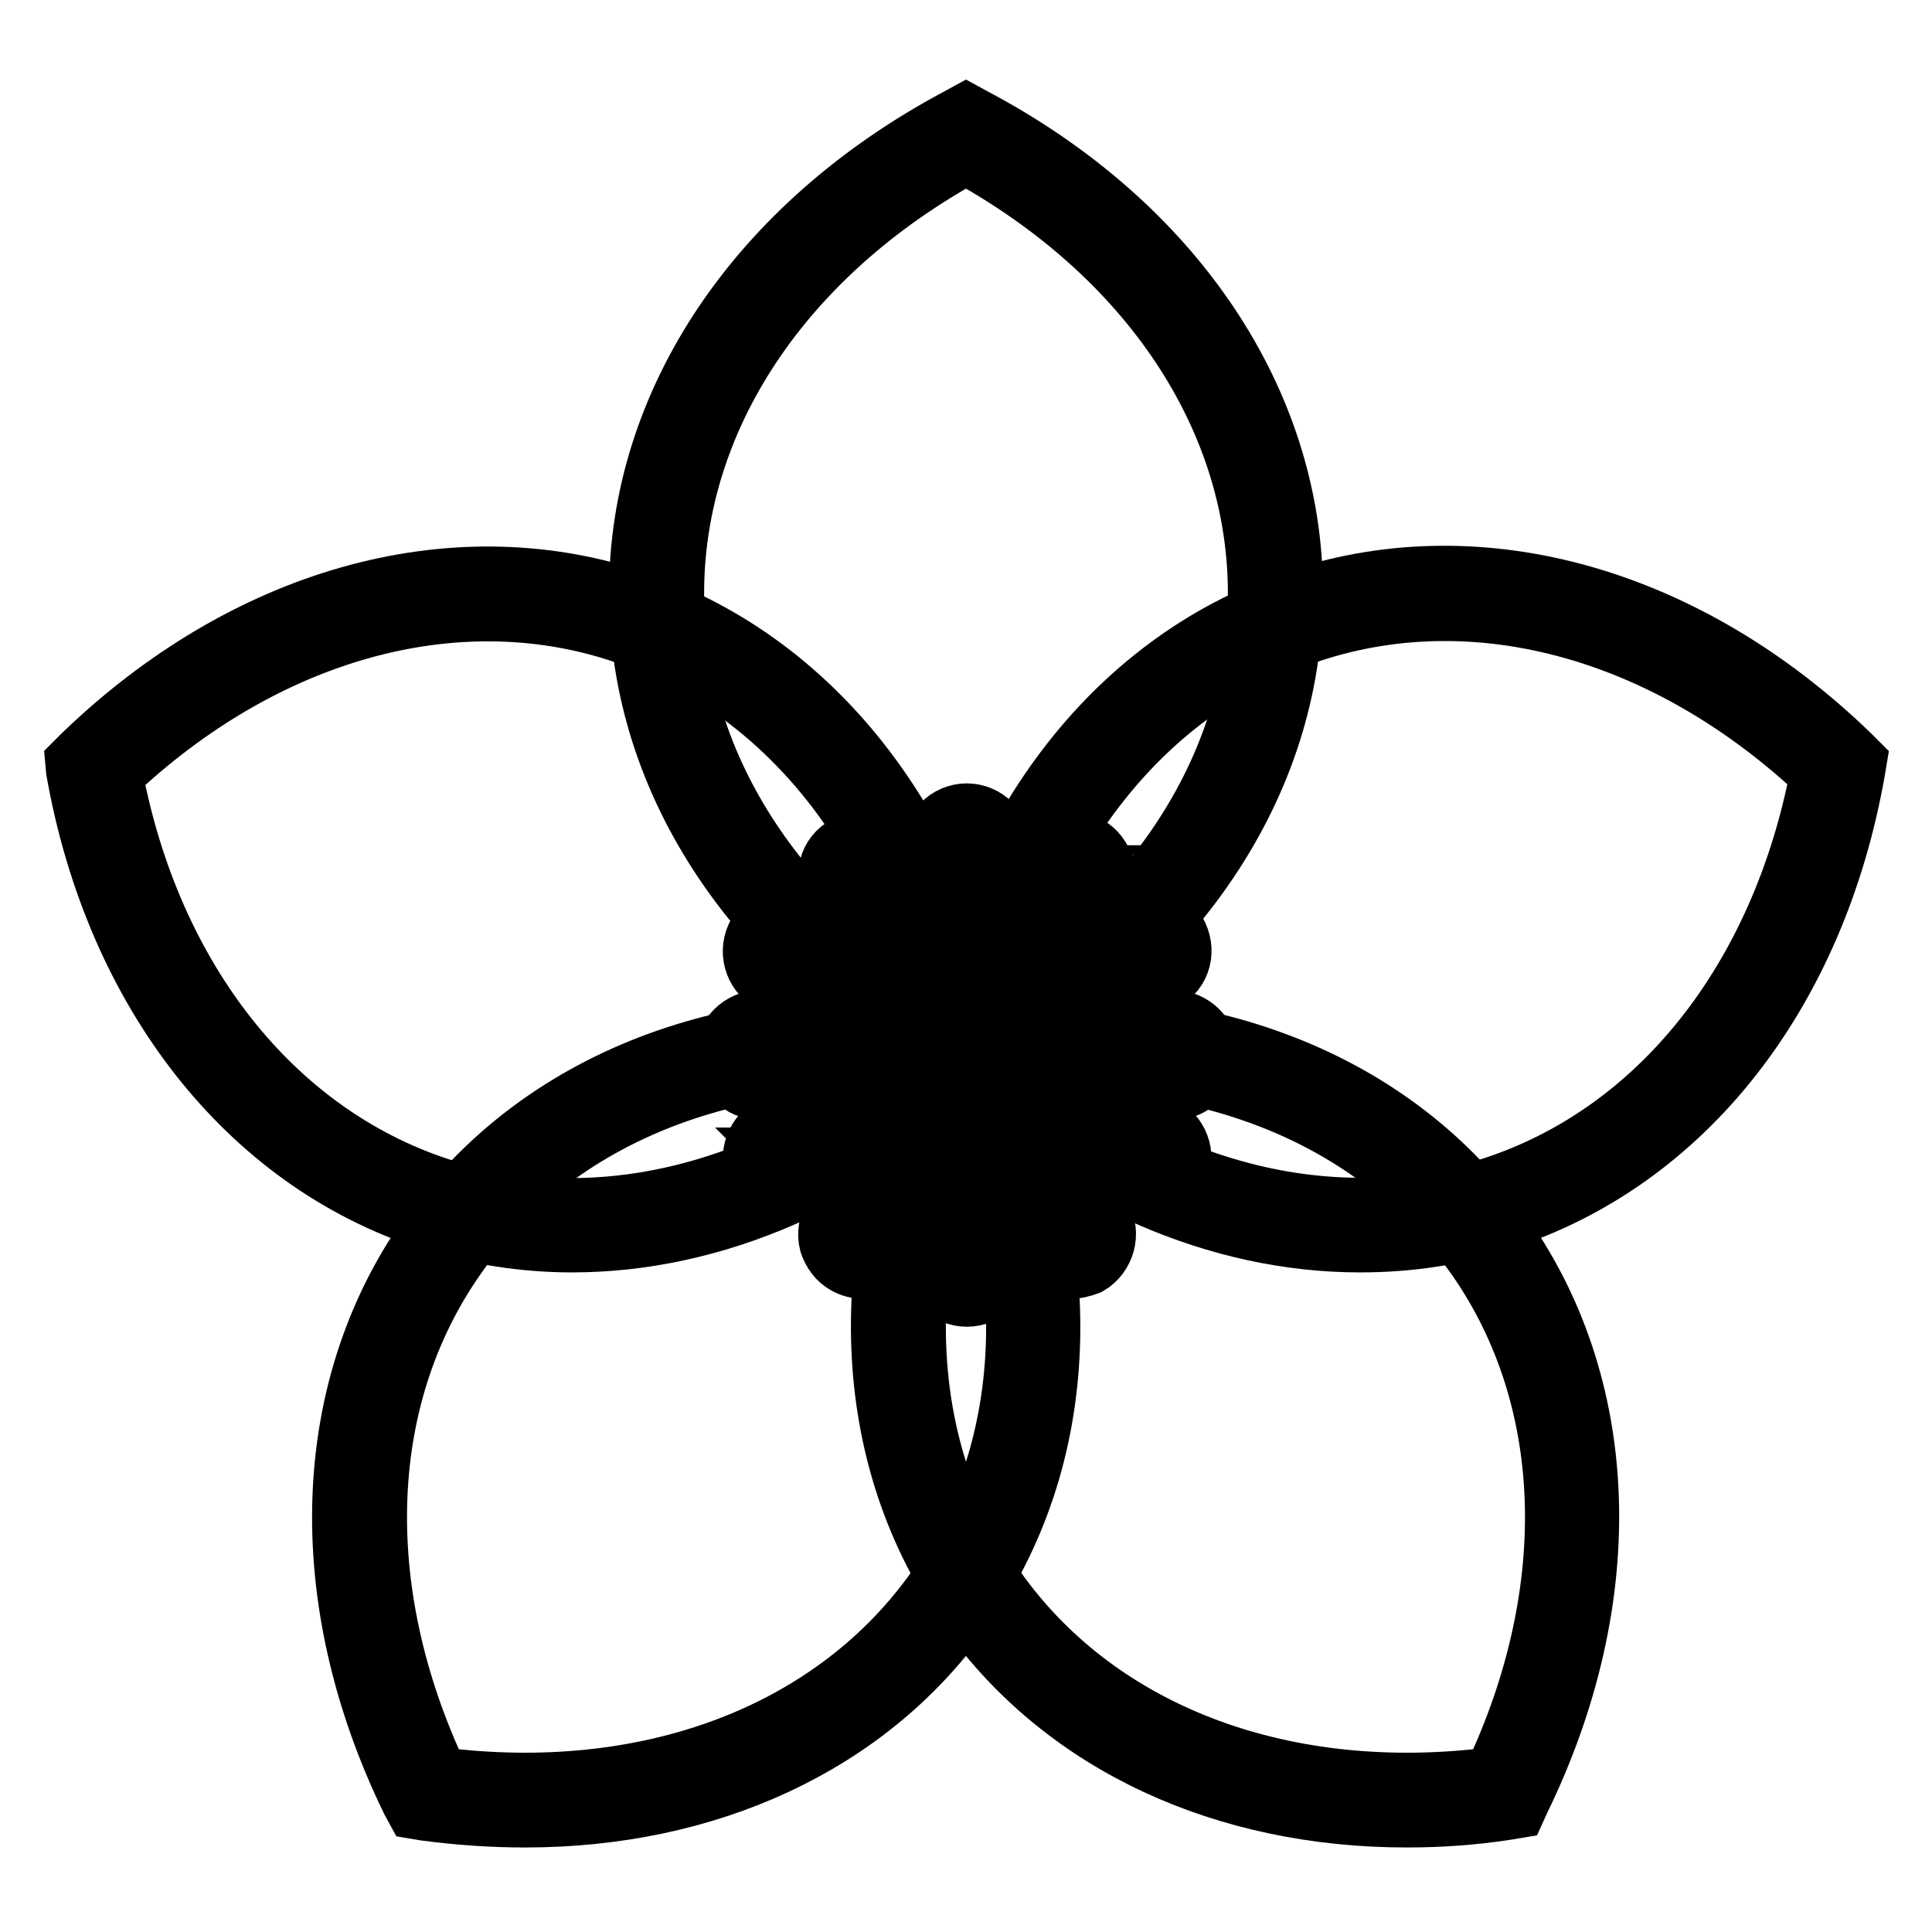 <?xml version="1.0" encoding="utf-8"?>
<!-- Svg Vector Icons : http://www.onlinewebfonts.com/icon -->
<!DOCTYPE svg PUBLIC "-//W3C//DTD SVG 1.1//EN" "http://www.w3.org/Graphics/SVG/1.1/DTD/svg11.dtd">
<svg version="1.1" xmlns="http://www.w3.org/2000/svg" xmlns:xlink="http://www.w3.org/1999/xlink" x="0px" y="0px" viewBox="0 0 256 256" enable-background="new 0 0 256 256" xml:space="preserve">
<g> <path stroke-width="8" fill-opacity="0" stroke="#000000"  d="M128,141.9l-1.1-0.6c-26.4-14-42.2-37.5-42.2-62.8c0-25.3,15.8-48.7,42.2-62.8l1.1-0.6l1.1,0.6 c26.4,14,42.2,37.5,42.2,62.8c0,25.3-15.8,48.7-42.2,62.8L128,141.9z M128,20.4c-24.2,13.3-38.7,34.9-38.7,58.2 c0,23.2,14.4,44.9,38.7,58.2c24.2-13.3,38.7-34.9,38.7-58.2C166.7,55.3,152.2,33.7,128,20.4z"/> <path stroke-width="8" fill-opacity="0" stroke="#000000"  d="M75.8,164.6c-6.4,0-12.8-1-19-3c-24-7.8-41.5-30.1-46.7-59.5L10,101l0.9-0.9c21.5-20.8,48.7-28.5,72.7-20.7 c24,7.8,41.5,30.1,46.7,59.5l0.2,1.2l-0.9,0.9C113.6,156.4,94.5,164.6,75.8,164.6L75.8,164.6z M14.9,102.6 c5.1,27.1,21.3,47.6,43.3,54.8c5.7,1.9,11.6,2.7,17.5,2.7c17.1,0,34.8-7.5,49.7-21.6c-5.1-27.2-21.3-47.6-43.4-54.8 C60.1,76.6,35,83.6,14.9,102.6z"/> <path stroke-width="8" fill-opacity="0" stroke="#000000"  d="M69.6,240.8c-4.4,0-8.8-0.3-13.3-0.9l-1.2-0.2l-0.6-1.1c-13.1-26.9-12.1-55.1,2.8-75.6 c14.9-20.5,41.4-30.2,71-26l1.2,0.2l0.5,1.1c13.1,26.9,12.1,55.1-2.8,75.6C114.7,231.2,93.7,240.8,69.6,240.8L69.6,240.8z  M58.1,235.5c27.4,3.5,51.8-5.5,65.5-24.3c13.7-18.8,14.7-44.8,2.9-69.8c-27.4-3.5-51.8,5.5-65.5,24.3S46.3,210.5,58.1,235.5z"/> <path stroke-width="8" fill-opacity="0" stroke="#000000"  d="M186.4,240.8c-24.1,0-45.1-9.6-57.7-27c-14.9-20.5-15.9-48.7-2.8-75.6l0.5-1.1l1.2-0.2 c29.6-4.2,56.2,5.5,71,26c14.9,20.5,15.9,48.7,2.8,75.6l-0.5,1.1l-1.2,0.2C195.2,240.5,190.8,240.8,186.4,240.8z M129.5,141.4 c-11.8,25-10.8,51,2.9,69.8c13.7,18.8,38.1,27.8,65.5,24.3c11.8-25,10.8-51-2.9-69.8C181.3,146.9,157,137.9,129.5,141.4z"/> <path stroke-width="8" fill-opacity="0" stroke="#000000"  d="M180.2,164.6c-18.7,0-37.8-8.2-53.8-23.7l-0.9-0.9l0.2-1.2c5.2-29.5,22.6-51.7,46.7-59.5 c24-7.8,51.2-0.1,72.7,20.7l0.9,0.9l-0.2,1.2c-5.2,29.5-22.6,51.7-46.7,59.5C193,163.7,186.6,164.6,180.2,164.6z M130.5,138.5 c20.1,18.9,45.2,26,67.3,18.8c22.1-7.2,38.2-27.6,43.4-54.8c-20.1-18.9-45.2-26-67.3-18.8C151.7,90.9,135.6,111.3,130.5,138.5z  M128.1,113v26.8"/> <path stroke-width="8" fill-opacity="0" stroke="#000000"  d="M125.8,113h4.6v26.7h-4.6V113z"/> <path stroke-width="8" fill-opacity="0" stroke="#000000"  d="M125.7,112.4c0,1.3,1.1,2.3,2.3,2.3c1.3,0,2.3-1.1,2.3-2.3c0-1.3-1-2.3-2.3-2.3 C126.8,110,125.7,111.1,125.7,112.4C125.7,112.4,125.7,112.4,125.7,112.4z"/> <path stroke-width="8" fill-opacity="0" stroke="#000000"  d="M128.1,117c-2.5,0-4.6-2.1-4.6-4.6c0-2.5,2.1-4.6,4.6-4.6c2.5,0,4.6,2.1,4.6,4.6 C132.7,114.9,130.6,117,128.1,117z M128.1,112.3C128,112.3,128,112.4,128.1,112.3C128,112.5,128.1,112.5,128.1,112.3 C128.1,112.4,128.1,112.3,128.1,112.3z M114.7,116.6l13.4,23.2 M116.7,115.4l13.4,23.2l-4,2.3l-13.4-23.2L116.7,115.4z"/> <path stroke-width="8" fill-opacity="0" stroke="#000000"  d="M112,116.1c0,1.3,1,2.3,2.3,2.3c1.3,0,2.3-1,2.3-2.3c0,0,0,0,0,0c0-1.3-1-2.3-2.3-2.3 C113.1,113.7,112,114.8,112,116.1C112,116.1,112,116.1,112,116.1z"/> <path stroke-width="8" fill-opacity="0" stroke="#000000"  d="M114.4,120.7c-1.6,0-3.2-0.8-4-2.3c-0.6-1.1-0.8-2.3-0.5-3.5c0.3-1.2,1.1-2.2,2.2-2.8 c2.2-1.3,5.1-0.5,6.4,1.7c1.3,2.2,0.5,5.1-1.7,6.4C116,120.5,115.2,120.7,114.4,120.7L114.4,120.7z M114.4,116L114.4,116 C114.4,116,114.3,116,114.4,116L114.4,116c0,0.1,0,0.1,0,0.1C114.4,116.1,114.4,116.1,114.4,116C114.4,116,114.4,116,114.4,116 L114.4,116z M104.9,126.4l23.2,13.4 M106.1,124.4l23.2,13.4l-2.3,4l-23.2-13.4L106.1,124.4z"/> <path stroke-width="8" fill-opacity="0" stroke="#000000"  d="M102.1,126.1c0,1.3,1,2.3,2.3,2.3c1.3,0,2.3-1,2.3-2.3c0,0,0,0,0,0c0-1.3-1-2.3-2.3-2.3 C103.1,123.8,102.1,124.8,102.1,126.1C102.1,126.1,102.1,126.1,102.1,126.1z"/> <path stroke-width="8" fill-opacity="0" stroke="#000000"  d="M104.4,130.7c-0.8,0-1.6-0.2-2.3-0.6c-2.2-1.3-3-4.1-1.7-6.4c0.6-1.1,1.6-1.8,2.8-2.2 c1.2-0.3,2.5-0.1,3.5,0.5c2.2,1.3,3,4.1,1.7,6.4C107.5,129.9,106,130.7,104.4,130.7z M104.4,126C104.4,126,104.4,126,104.4,126 C104.3,126,104.3,126.1,104.4,126c-0.1,0.1-0.1,0.1,0,0.1C104.4,126.2,104.4,126.1,104.4,126C104.5,126.1,104.5,126.1,104.4,126 C104.4,126.1,104.4,126,104.4,126z M101.4,139.8h26.7 M101.4,137.5h26.7v4.6h-26.7V137.5z"/> <path stroke-width="8" fill-opacity="0" stroke="#000000"  d="M98.4,139.8c0,1.3,1,2.3,2.3,2.3c1.3,0,2.3-1,2.3-2.3c0,0,0,0,0,0c0-1.3-1-2.3-2.3-2.3 C99.4,137.4,98.4,138.5,98.4,139.8C98.4,139.8,98.4,139.8,98.4,139.8z"/> <path stroke-width="8" fill-opacity="0" stroke="#000000"  d="M100.7,144.4c-2.5,0-4.6-2.1-4.6-4.6c0-2.5,2.1-4.6,4.6-4.6c2.5,0,4.6,2.1,4.6,4.6 C105.4,142.3,103.3,144.4,100.7,144.4z M100.7,139.7C100.7,139.7,100.7,139.8,100.7,139.7C100.7,139.8,100.8,139.8,100.7,139.7 C100.8,139.8,100.8,139.7,100.7,139.7z M104.9,153.1l23.2-13.4 M127,137.8l2.3,4l-23.2,13.4l-2.3-4L127,137.8z"/> <path stroke-width="8" fill-opacity="0" stroke="#000000"  d="M102.1,153.5c0,1.3,1,2.3,2.3,2.3c1.3,0,2.3-1,2.3-2.3c0,0,0,0,0,0c0-1.3-1-2.3-2.3-2.4 C103.1,151.1,102.1,152.2,102.1,153.5C102.1,153.5,102.1,153.5,102.1,153.5z"/> <path stroke-width="8" fill-opacity="0" stroke="#000000"  d="M104.4,158.1c-1.6,0-3.2-0.8-4-2.3c-1.3-2.2-0.5-5.1,1.7-6.4c2.2-1.3,5.1-0.5,6.4,1.7 c0.6,1.1,0.8,2.3,0.5,3.5c-0.3,1.2-1.1,2.2-2.2,2.8C106,157.9,105.2,158.1,104.4,158.1z M104.4,153.4 C104.4,153.4,104.4,153.5,104.4,153.4c0,0.1,0,0.1,0.1,0.1C104.5,153.5,104.5,153.5,104.4,153.4L104.4,153.4 C104.5,153.4,104.5,153.4,104.4,153.4C104.4,153.4,104.4,153.4,104.4,153.4z M114.7,162.9l13.4-23.2 M126.1,138.6l4,2.3L116.7,164 l-4-2.3L126.1,138.6z"/> <path stroke-width="8" fill-opacity="0" stroke="#000000"  d="M112.1,163.5c0,1.3,1,2.3,2.3,2.3c1.3,0,2.3-1,2.3-2.3c0,0,0,0,0,0c0-1.3-1-2.3-2.3-2.3 C113.2,161.1,112.1,162.2,112.1,163.5C112.1,163.5,112.1,163.5,112.1,163.5z"/> <path stroke-width="8" fill-opacity="0" stroke="#000000"  d="M114.4,168.1c-0.8,0-1.6-0.2-2.3-0.6c-1.1-0.6-1.8-1.6-2.2-2.8c-0.3-1.2-0.1-2.5,0.5-3.5 c0.6-1.1,1.6-1.8,2.8-2.2c1.2-0.3,2.5-0.1,3.5,0.5c1.1,0.6,1.8,1.6,2.2,2.8c0.3,1.2,0.1,2.5-0.5,3.5c-0.6,1.1-1.6,1.8-2.8,2.2 C115.2,168.1,114.8,168.1,114.4,168.1z M114.4,163.4C114.4,163.4,114.4,163.4,114.4,163.4L114.4,163.4c-0.1,0.1,0,0.1,0,0.1h0.1 C114.5,163.5,114.5,163.5,114.4,163.4L114.4,163.4C114.5,163.4,114.5,163.4,114.4,163.4L114.4,163.4z M128.1,166.5v-26.7  M125.8,139.8h4.6v26.7h-4.6V139.8z"/> <path stroke-width="8" fill-opacity="0" stroke="#000000"  d="M125.8,167.1c0,1.3,1.1,2.3,2.3,2.3c1.3,0,2.3-1.1,2.3-2.3c0-1.3-1-2.3-2.3-2.3 C126.8,164.8,125.8,165.8,125.8,167.1C125.8,167.1,125.8,167.1,125.8,167.1z"/> <path stroke-width="8" fill-opacity="0" stroke="#000000"  d="M128.1,171.8c-2.5,0-4.6-2.1-4.6-4.6c0-2.5,2.1-4.6,4.6-4.6c2.5,0,4.6,2.1,4.6,4.6 C132.8,169.7,130.7,171.8,128.1,171.8z M128.1,167.1C128.1,167.1,128.1,167.1,128.1,167.1C128.1,167.2,128.2,167.2,128.1,167.1 C128.2,167.1,128.2,167.1,128.1,167.1z"/> <path stroke-width="8" fill-opacity="0" stroke="#000000"  d="M141.5,162.9l-13.4-23.2 M130.1,138.6l13.4,23.2l-4,2.3l-13.4-23.2L130.1,138.6z"/> <path stroke-width="8" fill-opacity="0" stroke="#000000"  d="M139.5,163.4c0,1.3,1,2.3,2.3,2.3s2.3-1.1,2.3-2.3s-1.1-2.3-2.3-2.3S139.5,162.1,139.5,163.4L139.5,163.4z" /> <path stroke-width="8" fill-opacity="0" stroke="#000000"  d="M141.8,168.1c-1.6,0-3.2-0.8-4-2.3c-0.6-1.1-0.8-2.3-0.5-3.5c0.3-1.2,1.1-2.2,2.2-2.8 c2.2-1.3,5.1-0.5,6.4,1.7c1.3,2.2,0.5,5.1-1.7,6.4C143.4,167.9,142.6,168.1,141.8,168.1L141.8,168.1z M141.8,163.4L141.8,163.4 C141.8,163.4,141.8,163.4,141.8,163.4L141.8,163.4c0,0.1,0,0.1,0,0.1C141.9,163.5,141.9,163.4,141.8,163.4 C141.8,163.4,141.8,163.4,141.8,163.4z"/> <path stroke-width="8" fill-opacity="0" stroke="#000000"  d="M151.3,153.1l-23.2-13.4 M129.2,137.8l23.2,13.4l-2.3,4l-23.2-13.4L129.2,137.8z"/> <path stroke-width="8" fill-opacity="0" stroke="#000000"  d="M149.5,153.4c0,1.3,1.1,2.3,2.3,2.3c1.3,0,2.3-1.1,2.3-2.3s-1.1-2.3-2.3-2.3 C150.5,151.1,149.5,152.1,149.5,153.4z"/> <path stroke-width="8" fill-opacity="0" stroke="#000000"  d="M151.8,158.1c-0.8,0-1.6-0.2-2.3-0.6c-2.2-1.3-3-4.1-1.7-6.4c1.3-2.2,4.1-3,6.4-1.7c2.2,1.3,3,4.1,1.7,6.4 C155,157.2,153.4,158.1,151.8,158.1L151.8,158.1z M151.8,153.5C151.8,153.5,151.8,153.5,151.8,153.5c0.1-0.1,0.1-0.1,0.1-0.1 C151.8,153.3,151.8,153.4,151.8,153.5C151.7,153.4,151.7,153.4,151.8,153.5z"/> <path stroke-width="8" fill-opacity="0" stroke="#000000"  d="M154.8,139.8h-26.7 M128.1,137.5h26.7v4.6h-26.7V137.5z"/> <path stroke-width="8" fill-opacity="0" stroke="#000000"  d="M153.1,139.7c0,1.3,1.1,2.3,2.3,2.3s2.3-1.1,2.3-2.3c0-1.3-1.1-2.3-2.3-2.3S153.1,138.4,153.1,139.7 L153.1,139.7z"/> <path stroke-width="8" fill-opacity="0" stroke="#000000"  d="M155.5,144.4c-2.5,0-4.6-2.1-4.6-4.6c0-2.5,2.1-4.6,4.6-4.6c2.5,0,4.6,2.1,4.6,4.6 C160.1,142.3,158,144.4,155.5,144.4z M155.5,139.7C155.4,139.7,155.4,139.7,155.5,139.7C155.4,139.8,155.5,139.8,155.5,139.7 C155.5,139.7,155.5,139.7,155.5,139.7z"/> <path stroke-width="8" fill-opacity="0" stroke="#000000"  d="M151.3,126.4l-23.2,13.4 M150.1,124.4l2.3,4l-23.2,13.4l-2.3-4L150.1,124.4z"/> <path stroke-width="8" fill-opacity="0" stroke="#000000"  d="M149.5,126.1c0,1.3,1.1,2.3,2.3,2.3c1.3,0,2.3-1.1,2.3-2.3c0-1.3-1.1-2.3-2.3-2.3 C150.5,123.7,149.5,124.8,149.5,126.1z"/> <path stroke-width="8" fill-opacity="0" stroke="#000000"  d="M151.8,130.7c-0.4,0-0.8-0.1-1.2-0.2c-1.2-0.3-2.2-1.1-2.8-2.2c-1.3-2.2-0.5-5.1,1.7-6.4 c2.2-1.3,5.1-0.5,6.4,1.7c0.6,1.1,0.8,2.3,0.5,3.5c-0.3,1.2-1.1,2.2-2.2,2.8C153.4,130.5,152.6,130.7,151.8,130.7L151.8,130.7z  M151.8,126L151.8,126C151.7,126,151.7,126.1,151.8,126c-0.1,0.1-0.1,0.1,0,0.1h0.1C151.8,126.1,151.9,126.1,151.8,126L151.8,126 C151.8,126,151.8,126,151.8,126z"/> <path stroke-width="8" fill-opacity="0" stroke="#000000"  d="M141.5,116.6l-13.4,23.2 M139.5,115.5l4,2.3l-13.4,23.2l-4-2.3L139.5,115.5z"/> <path stroke-width="8" fill-opacity="0" stroke="#000000"  d="M139.4,116c0,1.3,1.1,2.3,2.3,2.3s2.3-1.1,2.3-2.3c0-1.3-1.1-2.3-2.3-2.3S139.4,114.7,139.4,116z"/> <path stroke-width="8" fill-opacity="0" stroke="#000000"  d="M141.8,120.7c-0.8,0-1.6-0.2-2.3-0.6c-1.1-0.6-1.8-1.6-2.2-2.8c-0.3-1.2-0.1-2.5,0.5-3.5 c0.6-1.1,1.6-1.8,2.8-2.2c1.2-0.3,2.5-0.1,3.5,0.5c1.1,0.6,1.8,1.6,2.2,2.8c0.3,1.2,0.1,2.5-0.5,3.5c-0.6,1.1-1.6,1.8-2.8,2.2 C142.6,120.6,142.2,120.7,141.8,120.7z M141.8,116C141.7,116,141.7,116,141.8,116L141.8,116c-0.1,0.1,0,0.1,0,0.1h0.1 C141.8,116.1,141.8,116.1,141.8,116L141.8,116C141.8,116,141.8,116,141.8,116L141.8,116z"/> <path stroke-width="8" fill-opacity="0" stroke="#000000"  d="M138.9,144l-10.9-5.2 M129,136.8l10.9,5.2l-2,4.1l-10.9-5.2L129,136.8z"/> <path stroke-width="8" fill-opacity="0" stroke="#000000"  d="M133.2,127.9l-5.2,10.9 M131.2,126.9l4.1,2l-5.2,10.9l-4.1-2L131.2,126.9z"/> <path stroke-width="8" fill-opacity="0" stroke="#000000"  d="M132.3,127.7c0,0.6,0.5,1.1,1.1,1.1c0.6,0,1.1-0.5,1.1-1.1l0,0c0-0.6-0.5-1.1-1.1-1.1 C132.8,126.6,132.3,127.1,132.3,127.7z"/> <path stroke-width="8" fill-opacity="0" stroke="#000000"  d="M133.3,131c-0.5,0-1-0.1-1.4-0.3c-0.8-0.4-1.4-1.1-1.7-1.9c-0.3-0.9-0.3-1.7,0.1-2.6 c0.4-0.8,1.1-1.4,1.9-1.7c0.8-0.3,1.7-0.3,2.5,0.1s1.4,1.1,1.7,1.9c0.3,0.9,0.3,1.7-0.1,2.6c-0.4,0.8-1.1,1.4-1.9,1.7 C134.1,131,133.7,131,133.3,131z M132.2,127.1c-0.1,0.3-0.2,0.6-0.1,0.9c0.1,0.3,0.3,0.6,0.6,0.7c0.3,0.1,0.6,0.2,0.9,0.1 c0.3-0.1,0.6-0.3,0.7-0.6l-0.1-0.1l0.1,0.1c0.1-0.3,0.2-0.6,0.1-0.9c-0.1-0.3-0.3-0.6-0.6-0.7c-0.3-0.1-0.6-0.2-0.9-0.1 C132.6,126.6,132.4,126.9,132.2,127.1z M127.1,126.8l0.9,12 M129.4,126.6l0.9,12l-4.6,0.4l-0.9-12L129.4,126.6z"/> <path stroke-width="8" fill-opacity="0" stroke="#000000"  d="M126,126.5c0,0.6,0.5,1.1,1.1,1.1c0.6,0,1.1-0.5,1.1-1.1c0,0,0,0,0,0c0-0.6-0.5-1.1-1.1-1.1 C126.5,125.5,126,125.9,126,126.5C126,126.5,126,126.5,126,126.5z"/> <path stroke-width="8" fill-opacity="0" stroke="#000000"  d="M127,129.9c-0.8,0-1.6-0.3-2.2-0.8c-0.7-0.6-1.1-1.4-1.2-2.3c-0.1-1.8,1.2-3.5,3.1-3.6 c0.9-0.1,1.7,0.2,2.4,0.8c0.7,0.6,1.1,1.4,1.2,2.3c0.1,0.9-0.2,1.7-0.8,2.4c-0.6,0.7-1.4,1.1-2.3,1.2H127z M125.8,126.6 c0,0.3,0.2,0.6,0.4,0.8c0.3,0.2,0.6,0.3,0.9,0.3c0.3,0,0.6-0.2,0.8-0.4c0.2-0.3,0.3-0.6,0.3-0.9h-0.2h0.2c0-0.3-0.2-0.6-0.4-0.8 c-0.3-0.2-0.6-0.3-0.9-0.3c-0.3,0-0.6,0.2-0.8,0.4C125.9,126,125.8,126.3,125.8,126.6z M121.2,128.9l6.8,10 M123.1,127.6l6.8,10 l-3.8,2.6l-6.8-10L123.1,127.6z"/> <path stroke-width="8" fill-opacity="0" stroke="#000000"  d="M119.9,128.7c0,0.6,0.5,1.1,1.1,1.1c0.6,0,1.1-0.5,1.1-1.1c0,0,0,0,0,0c0-0.6-0.5-1.1-1.1-1.1 S119.9,128.1,119.9,128.7C119.9,128.7,119.9,128.7,119.9,128.7z"/> <path stroke-width="8" fill-opacity="0" stroke="#000000"  d="M121,132c-1.1,0-2.1-0.5-2.8-1.5c-0.5-0.7-0.7-1.6-0.5-2.5c0.2-0.9,0.7-1.6,1.4-2.1 c1.5-1.1,3.6-0.7,4.7,0.9c1,1.5,0.7,3.6-0.9,4.7C122.3,131.8,121.7,132,121,132z M121,127.4c-0.2,0-0.5,0.1-0.7,0.2 c-0.3,0.2-0.5,0.5-0.5,0.8c-0.1,0.3,0,0.7,0.2,0.9c0.4,0.6,1.1,0.7,1.7,0.3c0.3-0.2,0.5-0.5,0.5-0.8c0.1-0.3,0-0.7-0.2-0.9 C121.8,127.6,121.4,127.4,121,127.4z M117.1,133.6l10.9,5.2 M118.1,131.5l10.9,5.2l-2,4.1l-10.9-5.2L118.1,131.5z"/> <path stroke-width="8" fill-opacity="0" stroke="#000000"  d="M115.8,133.5c0,0.6,0.5,1.1,1.1,1.1c0.6,0,1.1-0.5,1.1-1.1c0,0,0,0,0,0c0-0.6-0.5-1.1-1.1-1.1 S115.8,132.9,115.8,133.5C115.8,133.5,115.8,133.5,115.8,133.5z"/> <path stroke-width="8" fill-opacity="0" stroke="#000000"  d="M116.9,136.8c-0.5,0-1-0.1-1.4-0.3c-0.8-0.4-1.4-1.1-1.7-1.9c-0.3-0.8-0.3-1.7,0.1-2.5 c0.8-1.7,2.8-2.4,4.5-1.6c1.7,0.8,2.4,2.8,1.6,4.5C119.3,136.2,118.1,136.8,116.9,136.8z M117.3,132.6l-1,2.1 c0.6,0.3,1.3,0,1.6-0.6c0.3-0.6,0-1.3-0.6-1.6c-0.3-0.1-0.6-0.2-0.9-0.1c-0.3,0.1-0.6,0.3-0.7,0.6c-0.3,0.6,0,1.3,0.6,1.6 L117.3,132.6z M116,139.8l12.1-0.9 M127.8,136.5l0.4,4.6l-12,0.9l-0.4-4.6L127.8,136.5z"/> <path stroke-width="8" fill-opacity="0" stroke="#000000"  d="M114.6,139.8c0,0.6,0.5,1.1,1.1,1.1c0.6,0,1.1-0.5,1.1-1.1c0,0,0,0,0,0c0-0.6-0.5-1.1-1.1-1.1 C115.1,138.7,114.6,139.2,114.6,139.8C114.6,139.8,114.6,139.8,114.6,139.8z"/> <path stroke-width="8" fill-opacity="0" stroke="#000000"  d="M115.7,143.1c-1.7,0-3.2-1.3-3.3-3.1c-0.1-0.9,0.2-1.7,0.8-2.4c0.6-0.7,1.4-1.1,2.3-1.2 c0.9-0.1,1.7,0.2,2.4,0.8c0.7,0.6,1.1,1.4,1.2,2.3c0.1,0.9-0.2,1.7-0.8,2.4c-0.6,0.7-1.4,1.1-2.3,1.2H115.7z M115.6,138.6 c-0.3,0-0.6,0.2-0.8,0.4c-0.2,0.3-0.3,0.6-0.3,0.9c0,0.3,0.2,0.6,0.4,0.8s0.6,0.3,0.9,0.3c0.3,0,0.6-0.2,0.8-0.4 c0.2-0.3,0.3-0.6,0.3-0.9c0-0.3-0.2-0.6-0.4-0.8C116.2,138.6,115.9,138.5,115.6,138.6v0.2V138.6z M118.1,145.7l10-6.8 M126.7,137 l2.6,3.8l-10,6.8l-2.6-3.8L126.7,137z"/> <path stroke-width="8" fill-opacity="0" stroke="#000000"  d="M116.8,145.8c0,0.6,0.5,1.1,1.1,1.1c0.6,0,1.1-0.5,1.1-1.1c0,0,0,0,0,0c0-0.6-0.5-1.1-1.1-1.1 C117.2,144.8,116.8,145.2,116.8,145.8C116.8,145.8,116.8,145.8,116.8,145.8z"/> <path stroke-width="8" fill-opacity="0" stroke="#000000"  d="M117.8,149.2c-1.1,0-2.1-0.5-2.8-1.5c-1-1.5-0.7-3.6,0.9-4.7c1.5-1.1,3.6-0.7,4.7,0.9 c1,1.5,0.7,3.6-0.9,4.7C119.1,149,118.5,149.2,117.8,149.2z M117.8,144.6c-0.2,0-0.5,0.1-0.7,0.2c-0.3,0.2-0.5,0.5-0.5,0.8 c-0.1,0.3,0,0.7,0.2,0.9c0.4,0.6,1.1,0.7,1.7,0.3c0.6-0.4,0.7-1.1,0.3-1.7C118.6,144.8,118.2,144.6,117.8,144.6z"/> <path stroke-width="8" fill-opacity="0" stroke="#000000"  d="M122.8,149.7l5.2-10.9 M125.9,137.9l4.1,2l-5.2,10.9l-4.1-2L125.9,137.9z"/> <path stroke-width="8" fill-opacity="0" stroke="#000000"  d="M121.6,150c0,0.6,0.5,1.1,1.1,1.1c0.6,0,1.1-0.5,1.1-1.1c0,0,0,0,0,0c0-0.6-0.5-1.1-1.1-1.1 C122.1,148.9,121.6,149.4,121.6,150C121.6,150,121.6,150,121.6,150z"/> <path stroke-width="8" fill-opacity="0" stroke="#000000"  d="M122.7,153.3c-0.5,0-1-0.1-1.4-0.3c-1.7-0.8-2.4-2.8-1.6-4.5c0.4-0.8,1.1-1.4,1.9-1.7 c0.8-0.3,1.7-0.3,2.6,0.1c1.7,0.8,2.4,2.8,1.6,4.5C125.1,152.6,123.9,153.3,122.7,153.3z M122.7,148.8c-0.5,0-0.9,0.3-1.1,0.7 c-0.1,0.3-0.2,0.6-0.1,0.9c0.1,0.3,0.3,0.6,0.6,0.7c0.3,0.1,0.6,0.2,0.9,0.1c0.3-0.1,0.6-0.3,0.7-0.6l-2.1-1l2.1,1 c0.3-0.6,0-1.3-0.6-1.6C123,148.8,122.9,148.8,122.7,148.8z"/> <path stroke-width="8" fill-opacity="0" stroke="#000000"  d="M128.9,150.9l-0.9-12.1 M130.3,138.6l0.9,12l-4.6,0.4l-0.9-12L130.3,138.6z"/> <path stroke-width="8" fill-opacity="0" stroke="#000000"  d="M127.9,151.1c0,0.6,0.5,1.1,1.1,1.1c0.6,0,1.1-0.5,1.1-1.1c0,0,0,0,0,0c0-0.6-0.5-1.1-1.1-1.1 C128.4,150.1,127.9,150.5,127.9,151.1C127.9,151.1,127.9,151.1,127.9,151.1z"/> <path stroke-width="8" fill-opacity="0" stroke="#000000"  d="M129,154.5c-0.8,0-1.6-0.3-2.2-0.8c-0.7-0.6-1.1-1.4-1.2-2.3c-0.1-0.9,0.2-1.7,0.8-2.4 c0.6-0.7,1.4-1.1,2.3-1.2c1.8-0.1,3.5,1.2,3.6,3.1c0.1,1.8-1.2,3.5-3.1,3.6C129.1,154.5,129,154.5,129,154.5z M127.8,151.2 c0.1,0.7,0.7,1.2,1.3,1.1c0.3,0,0.6-0.2,0.8-0.4s0.3-0.6,0.3-0.9c0-0.3-0.2-0.6-0.4-0.8c-0.3-0.2-0.6-0.3-0.9-0.3 C128.2,150,127.7,150.6,127.8,151.2h0.2H127.8z"/> <path stroke-width="8" fill-opacity="0" stroke="#000000"  d="M134.8,148.8l-6.8-10 M129.9,137.5l6.8,10l-3.8,2.6l-6.8-10L129.9,137.5z"/> <path stroke-width="8" fill-opacity="0" stroke="#000000"  d="M133.9,149c0,0.6,0.5,1.1,1.1,1.1c0.6,0,1.1-0.5,1.1-1.1l0,0c0-0.6-0.5-1.1-1.1-1.1 C134.4,148,133.9,148.4,133.9,149z"/> <path stroke-width="8" fill-opacity="0" stroke="#000000"  d="M135,152.4c-1.1,0-2.1-0.5-2.8-1.5c-1.1-1.5-0.7-3.6,0.9-4.7c1.5-1.1,3.6-0.7,4.7,0.9 c1,1.5,0.7,3.6-0.9,4.7C136.3,152.2,135.7,152.4,135,152.4z M135,147.8c-0.2,0-0.5,0.1-0.7,0.2c-0.6,0.4-0.7,1.1-0.3,1.7 c0.4,0.6,1.1,0.7,1.7,0.3c0.6-0.4,0.7-1.1,0.3-1.7C135.8,148,135.4,147.8,135,147.8z"/> <path stroke-width="8" fill-opacity="0" stroke="#000000"  d="M138.1,144.1c0,0.6,0.5,1.1,1.1,1.1c0.6,0,1.1-0.5,1.1-1.1s-0.5-1.1-1.1-1.1 C138.6,143.1,138.1,143.6,138.1,144.1z"/> <path stroke-width="8" fill-opacity="0" stroke="#000000"  d="M139.1,147.5c-0.5,0-1-0.1-1.4-0.3c-0.8-0.4-1.4-1.1-1.7-1.9c-0.3-0.9-0.3-1.7,0.1-2.6 c0.4-0.8,1.1-1.4,1.9-1.7c0.8-0.3,1.7-0.3,2.6,0.1c0.8,0.4,1.4,1.1,1.7,1.9c0.3,0.9,0.3,1.7-0.1,2.6 C141.6,146.8,140.4,147.5,139.1,147.5z M139.1,142.9c-0.5,0-0.9,0.3-1.1,0.7c-0.1,0.3-0.2,0.6-0.1,0.9c0.1,0.3,0.3,0.6,0.6,0.7 c0.3,0.1,0.6,0.2,0.9,0.1c0.3-0.1,0.6-0.3,0.7-0.6c0.3-0.6,0-1.3-0.6-1.6l-1,2.1l1-2.1C139.5,143,139.3,142.9,139.1,142.9z"/> <path stroke-width="8" fill-opacity="0" stroke="#000000"  d="M140,137.9l-12,0.9 M139.9,135.6l0.4,4.6l-12,0.9l-0.4-4.6L139.9,135.6z"/> <path stroke-width="8" fill-opacity="0" stroke="#000000"  d="M139.3,137.9c0,0.6,0.5,1.1,1.1,1.1c0.6,0,1.1-0.5,1.1-1.1l0,0c0-0.6-0.5-1.1-1.1-1.1 C139.7,136.8,139.3,137.3,139.3,137.9z"/> <path stroke-width="8" fill-opacity="0" stroke="#000000"  d="M140.3,141.2c-0.8,0-1.6-0.3-2.2-0.8c-0.7-0.6-1.1-1.4-1.2-2.3c-0.1-0.9,0.2-1.7,0.8-2.4 c0.6-0.7,1.4-1.1,2.3-1.2c0.9-0.1,1.7,0.2,2.4,0.8c0.7,0.6,1.1,1.4,1.2,2.3c0.1,0.9-0.2,1.7-0.8,2.4c-0.6,0.7-1.4,1.1-2.3,1.2 H140.3z M140.2,136.6c-0.3,0-0.6,0.2-0.8,0.4c-0.2,0.3-0.3,0.6-0.3,0.9c0,0.3,0.2,0.6,0.4,0.8c0.3,0.2,0.6,0.3,0.9,0.3v-0.2v0.2 c0.3,0,0.6-0.2,0.8-0.4c0.2-0.3,0.3-0.6,0.3-0.9c0-0.3-0.2-0.6-0.4-0.8C140.9,136.7,140.6,136.6,140.2,136.6z"/> <path stroke-width="8" fill-opacity="0" stroke="#000000"  d="M138,132l-10,6.8 M136.7,130.1l2.6,3.8l-10,6.8l-2.6-3.8L136.7,130.1z"/> <path stroke-width="8" fill-opacity="0" stroke="#000000"  d="M137.1,131.8c0,0.6,0.5,1.1,1.1,1.1c0.6,0,1.1-0.5,1.1-1.1c0-0.6-0.5-1.1-1.1-1.1 C137.6,130.8,137.1,131.3,137.1,131.8L137.1,131.8z"/> <path stroke-width="8" fill-opacity="0" stroke="#000000"  d="M138.2,135.2c-0.2,0-0.4,0-0.6-0.1c-0.9-0.2-1.6-0.7-2.1-1.4s-0.7-1.6-0.5-2.5c0.2-0.9,0.7-1.6,1.4-2.1 c0.7-0.5,1.6-0.7,2.5-0.5c0.9,0.2,1.6,0.7,2.1,1.4s0.7,1.6,0.5,2.5c-0.2,0.9-0.7,1.6-1.4,2.1C139.5,135,138.9,135.2,138.2,135.2z  M137.5,130.8c-0.3,0.2-0.5,0.5-0.5,0.8c-0.1,0.3,0,0.7,0.2,0.9c0.2,0.3,0.5,0.5,0.8,0.5c0.3,0.1,0.7,0,0.9-0.2l-0.1-0.1l0.1,0.1 c0.3-0.2,0.5-0.5,0.5-0.8c0.1-0.3,0-0.7-0.2-0.9c-0.2-0.3-0.5-0.5-0.8-0.5C138.1,130.6,137.7,130.6,137.5,130.8z"/></g>
</svg>